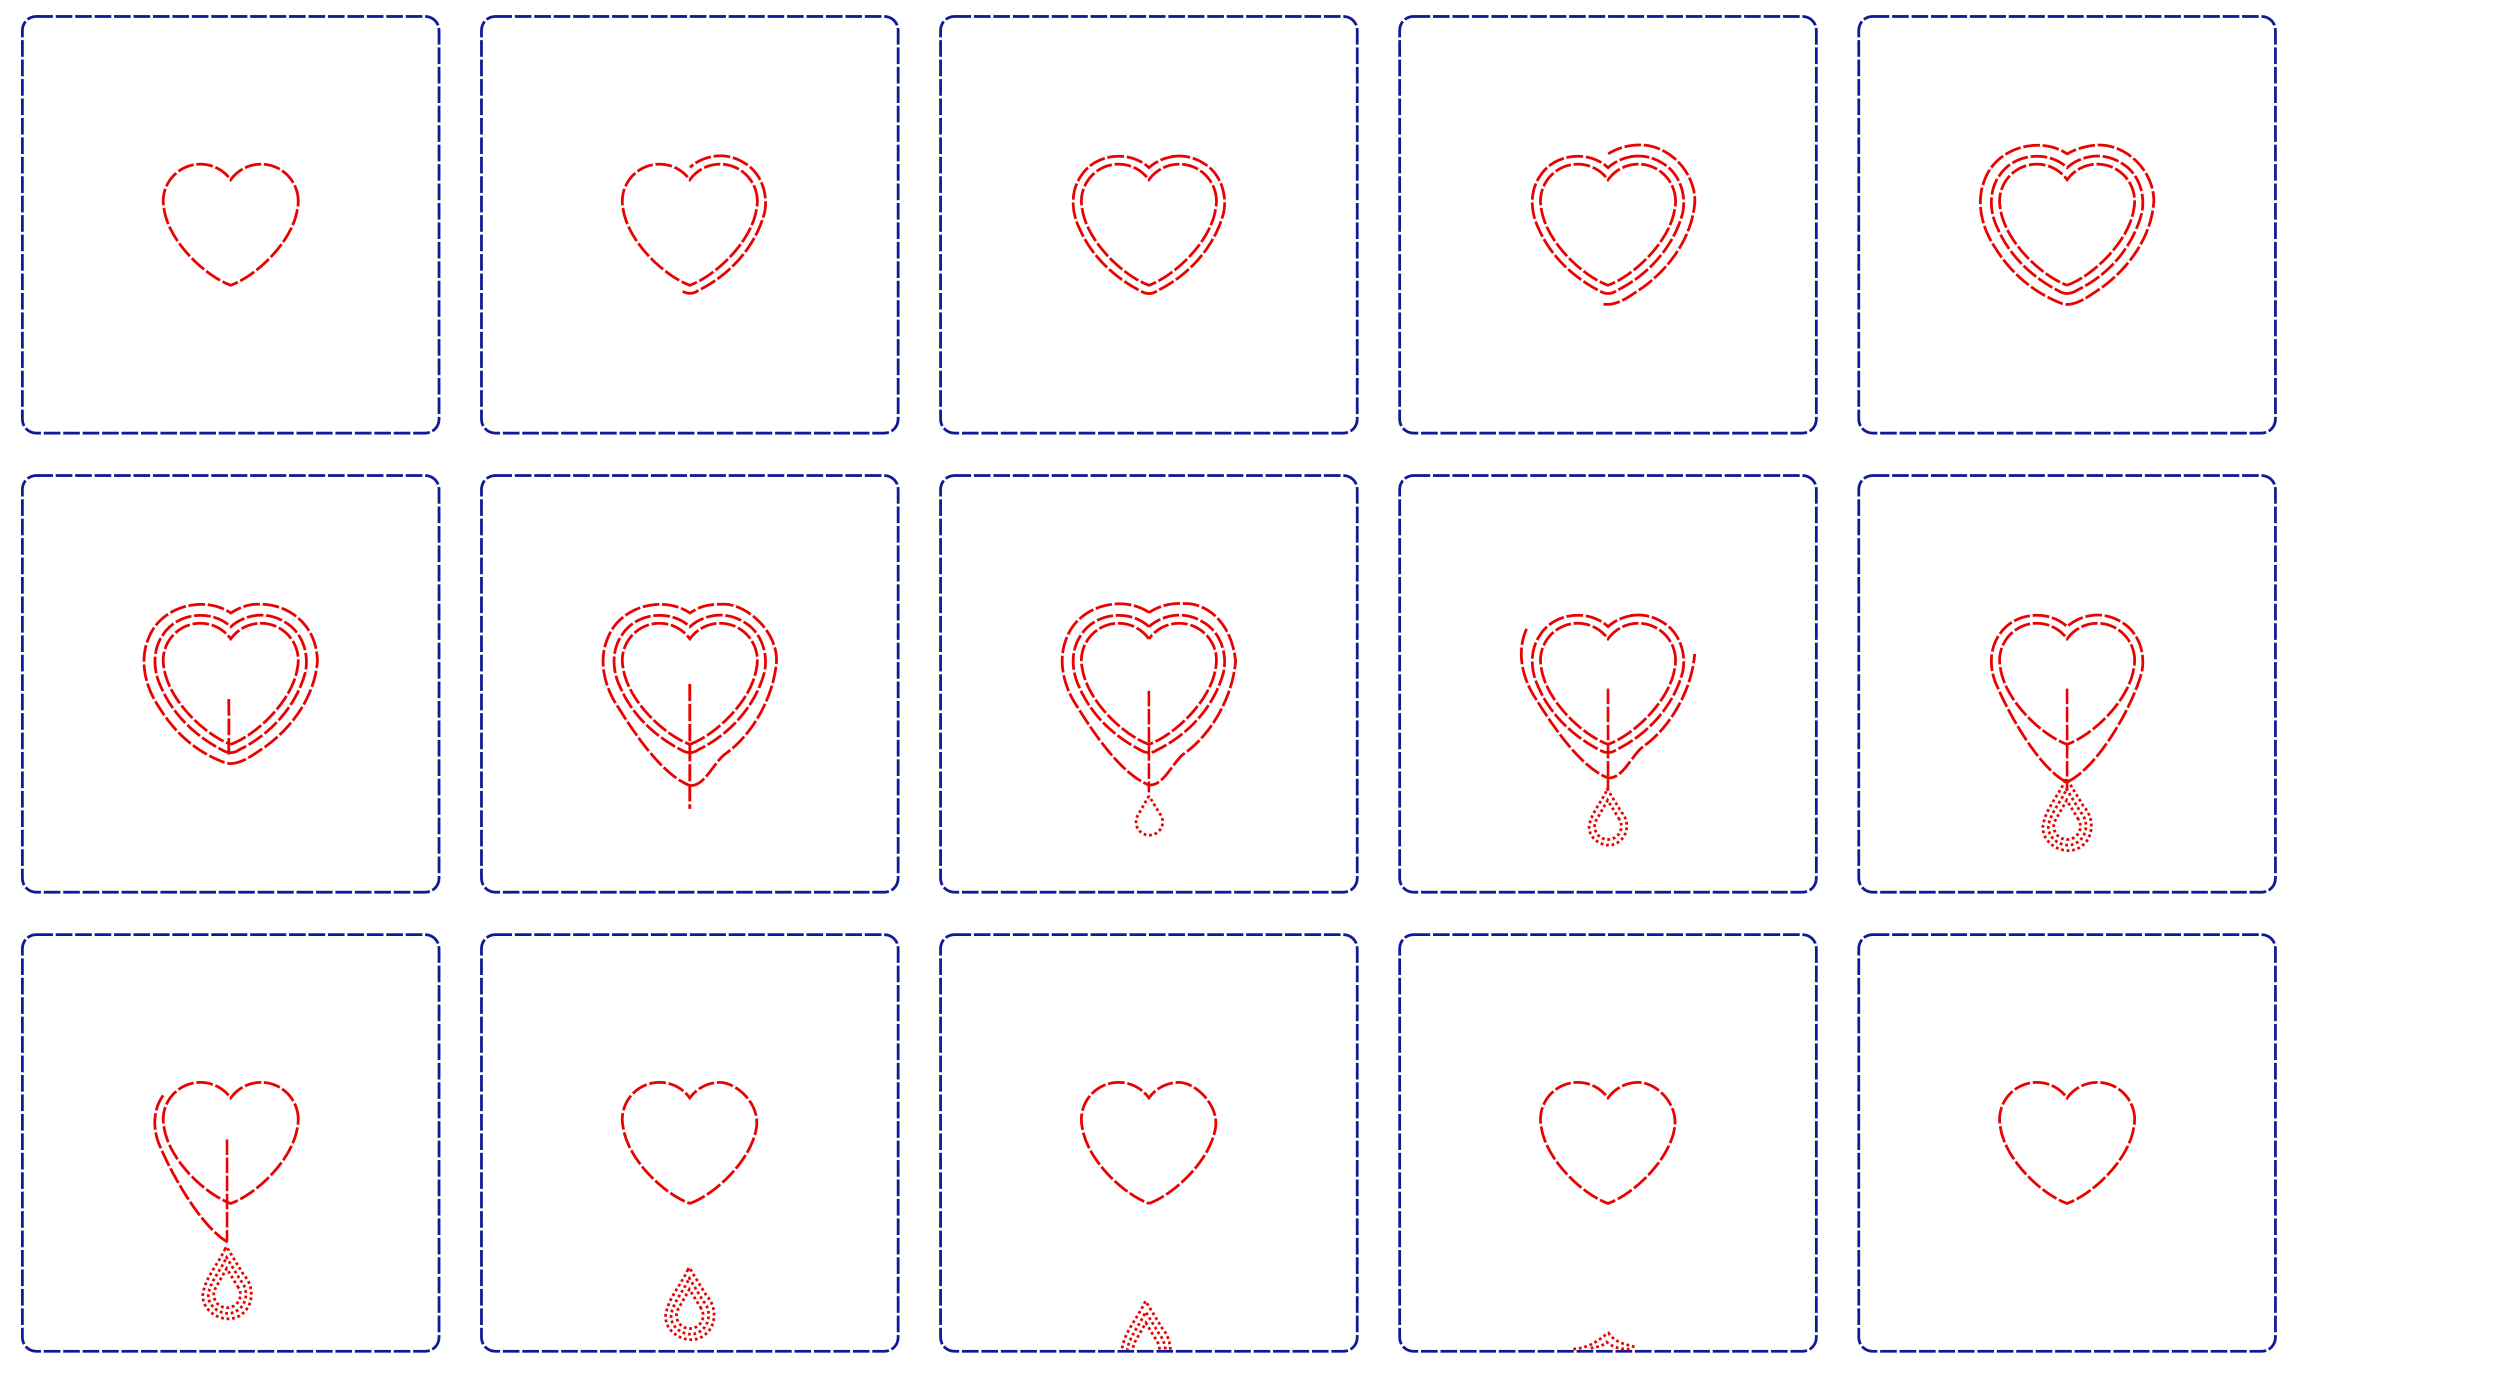 <?xml version="1.0" encoding="UTF-8" standalone="no"?>
<!-- Generator: Adobe Illustrator 24.1.2, SVG Export Plug-In . SVG Version: 6.00 Build 0)  -->

<svg
   version="1.1"
   id="Layer_3"
   x="0px"
   y="0px"
   viewBox="0 0 360 200"
   xml:space="preserve"
   sodipodi:docname="amour-ephemere.svg"
   width="360mm"
   height="200mm"
   inkscape:version="1.1.2 (1:1.1+202202050950+0a00cf5339)"
   xmlns:inkscape="http://www.inkscape.org/namespaces/inkscape"
   xmlns:sodipodi="http://sodipodi.sourceforge.net/DTD/sodipodi-0.dtd"
   xmlns:xlink="http://www.w3.org/1999/xlink"
   xmlns="http://www.w3.org/2000/svg"
   xmlns:svg="http://www.w3.org/2000/svg"
   xmlns:rdf="http://www.w3.org/1999/02/22-rdf-syntax-ns#"
   xmlns:cc="http://creativecommons.org/ns#"
   xmlns:dc="http://purl.org/dc/elements/1.1/"
   xmlns:inkstitch="http://inkstitch.org/namespace"><path
   id="rect2828"
   style="fill:none;stroke:#101b93;stroke-width:0.4;stroke-miterlimit:4;stroke-dasharray:2.4,0.4;stroke-dashoffset:0"
   d="M 5.223,2.368 H 61.223 c 1.108,0 2,0.892 2,2 V 60.368 c 0,1.108 -0.892,2 -2,2 H 5.223 c -1.108,0 -2,-0.892 -2,-2 V 4.368 c 0,-1.108 0.892,-2 2,-2 z"
   inkscape:tile-cx="33.223148"
   inkscape:tile-cy="32.368027"
   inkscape:tile-w="60.100001"
   inkscape:tile-h="60.100002"
   inkscape:tile-x0="3.1731475"
   inkscape:tile-y0="2.3180261"
   inkscape:export-filename="/home/schneide/Dropbox/embroidery/animation/simulation/rect2828.png"
   inkscape:export-xdpi="96"
   inkscape:export-ydpi="96"
   inkstitch:repeats="3" /><use
   x="0"
   y="0"
   inkscape:tiled-clone-of="#rect2828"
   xlink:href="#rect2828"
   transform="translate(66.11, 0)"
   id="use3071"
   style="fill:none;stroke:#101b93;stroke-width:0.4;stroke-miterlimit:4;stroke-dasharray:2.4,0.4;stroke-dashoffset:0"
   inkscape:export-filename="/home/schneide/Dropbox/embroidery/animation/simulation/use3071.png"
   inkscape:export-xdpi="96"
   inkscape:export-ydpi="96"
   inkstitch:angle="0.0" /><use
   x="0"
   y="0"
   inkscape:tiled-clone-of="#rect2828"
   xlink:href="#rect2828"
   transform="translate(132.22, 0)"
   id="use3077"
   style="fill:none;stroke:#101b93;stroke-width:0.4;stroke-miterlimit:4;stroke-dasharray:2.4,0.4;stroke-dashoffset:0"
   inkscape:export-filename="/home/schneide/Dropbox/embroidery/animation/simulation/use3077.png"
   inkscape:export-xdpi="96"
   inkscape:export-ydpi="96"
   inkstitch:angle="0.0" /><use
   x="0"
   y="0"
   inkscape:tiled-clone-of="#rect2828"
   xlink:href="#rect2828"
   transform="translate(198.33, 0)"
   id="use3083"
   style="fill:none;stroke:#101b93;stroke-width:0.4;stroke-miterlimit:4;stroke-dasharray:2.4,0.4;stroke-dashoffset:0"
   inkscape:export-filename="/home/schneide/Dropbox/embroidery/animation/simulation/use3083.png"
   inkscape:export-xdpi="96"
   inkscape:export-ydpi="96"
   inkstitch:angle="0.0" /><use
   x="0"
   y="0"
   inkscape:tiled-clone-of="#rect2828"
   xlink:href="#rect2828"
   transform="translate(264.44, 0)"
   id="use3089"
   style="fill:none;stroke:#101b93;stroke-width:0.4;stroke-miterlimit:4;stroke-dasharray:2.4,0.4;stroke-dashoffset:0"
   inkscape:export-filename="/home/schneide/Dropbox/embroidery/animation/simulation/use3089.png"
   inkscape:export-xdpi="96"
   inkscape:export-ydpi="96"
   inkstitch:angle="0.0" /><use
   x="0"
   y="0"
   inkscape:tiled-clone-of="#rect2828"
   xlink:href="#rect2828"
   transform="translate(264.44, 66.11)"
   id="use3091"
   style="fill:none;stroke:#101b93;stroke-width:0.4;stroke-miterlimit:4;stroke-dasharray:2.4,0.4;stroke-dashoffset:0"
   inkscape:export-filename="/home/schneide/Dropbox/embroidery/animation/simulation/path6277.png"
   inkscape:export-xdpi="96"
   inkscape:export-ydpi="96"
   inkstitch:angle="0.0" /><use
   x="0"
   y="0"
   inkscape:tiled-clone-of="#rect2828"
   xlink:href="#rect2828"
   transform="translate(198.33, 66.11)"
   id="use3085"
   style="fill:none;stroke:#101b93;stroke-width:0.4;stroke-miterlimit:4;stroke-dasharray:2.4,0.4;stroke-dashoffset:0"
   inkscape:export-filename="/home/schneide/Dropbox/embroidery/animation/simulation/use3085.png"
   inkscape:export-xdpi="96"
   inkscape:export-ydpi="96"
   inkstitch:angle="0.0" /><use
   x="0"
   y="0"
   inkscape:tiled-clone-of="#rect2828"
   xlink:href="#rect2828"
   transform="translate(132.22, 66.11)"
   id="use3079"
   style="fill:none;stroke:#101b93;stroke-width:0.4;stroke-miterlimit:4;stroke-dasharray:2.4,0.4;stroke-dashoffset:0"
   inkscape:export-filename="/home/schneide/Dropbox/embroidery/animation/simulation/use3079.png"
   inkscape:export-xdpi="96"
   inkscape:export-ydpi="96"
   inkstitch:angle="0.0" /><use
   x="0"
   y="0"
   inkscape:tiled-clone-of="#rect2828"
   xlink:href="#rect2828"
   transform="translate(66.11, 66.11)"
   id="use3073"
   style="fill:none;stroke:#101b93;stroke-width:0.4;stroke-miterlimit:4;stroke-dasharray:2.4,0.4;stroke-dashoffset:0"
   inkscape:export-filename="/home/schneide/Dropbox/embroidery/animation/simulation/use3073.png"
   inkscape:export-xdpi="96"
   inkscape:export-ydpi="96"
   inkstitch:angle="0.0" /><use
   x="0"
   y="0"
   inkscape:tiled-clone-of="#rect2828"
   xlink:href="#rect2828"
   transform="translate(0, 66.11)"
   id="use3067"
   style="fill:none;stroke:#101b93;stroke-width:0.4;stroke-miterlimit:4;stroke-dasharray:2.4,0.4;stroke-dashoffset:0"
   inkscape:export-filename="/home/schneide/Dropbox/embroidery/animation/simulation/use3067.png"
   inkscape:export-xdpi="96"
   inkscape:export-ydpi="96"
   inkstitch:angle="0.0" /><use
   x="0"
   y="0"
   inkscape:tiled-clone-of="#rect2828"
   xlink:href="#rect2828"
   transform="translate(0, 132.22)"
   id="use3069"
   style="fill:none;stroke:#101b93;stroke-width:0.4;stroke-miterlimit:4;stroke-dasharray:2.4,0.4;stroke-dashoffset:0"
   inkscape:export-filename="/home/schneide/Dropbox/embroidery/animation/simulation/use3069.png"
   inkscape:export-xdpi="96"
   inkscape:export-ydpi="96"
   inkstitch:angle="0.0" /><use
   x="0"
   y="0"
   inkscape:tiled-clone-of="#rect2828"
   xlink:href="#rect2828"
   transform="translate(66.11, 132.22)"
   id="use3075"
   style="fill:none;stroke:#101b93;stroke-width:0.4;stroke-miterlimit:4;stroke-dasharray:2.4,0.4;stroke-dashoffset:0"
   inkscape:export-filename="/home/schneide/Dropbox/embroidery/animation/simulation/use3075.png"
   inkscape:export-xdpi="96"
   inkscape:export-ydpi="96"
   inkstitch:angle="0.0" /><use
   x="0"
   y="0"
   inkscape:tiled-clone-of="#rect2828"
   xlink:href="#rect2828"
   transform="translate(132.22, 132.22)"
   id="use3081"
   style="fill:none;stroke:#101b93;stroke-width:0.4;stroke-miterlimit:4;stroke-dasharray:2.4,0.4;stroke-dashoffset:0"
   inkscape:export-filename="/home/schneide/Dropbox/embroidery/animation/simulation/use3081.png"
   inkscape:export-xdpi="96"
   inkscape:export-ydpi="96"
   inkstitch:angle="0.0" /><use
   x="0"
   y="0"
   inkscape:tiled-clone-of="#rect2828"
   xlink:href="#rect2828"
   transform="translate(198.33, 132.22)"
   id="use3087"
   style="fill:none;stroke:#101b93;stroke-width:0.4;stroke-miterlimit:4;stroke-dasharray:2.4,0.4;stroke-dashoffset:0"
   inkscape:export-filename="/home/schneide/Dropbox/embroidery/animation/simulation/use3087.png"
   inkscape:export-xdpi="96"
   inkscape:export-ydpi="96"
   inkstitch:angle="0.0" /><use
   x="0"
   y="0"
   inkscape:tiled-clone-of="#rect2828"
   xlink:href="#rect2828"
   transform="translate(264.44, 132.22)"
   id="use3093"
   style="fill:none;stroke:#101b93;stroke-width:0.4;stroke-miterlimit:4;stroke-dasharray:2.4,0.4;stroke-dashoffset:0"
   inkscape:export-filename="/home/schneide/Dropbox/embroidery/animation/simulation/use3093.png"
   inkscape:export-xdpi="96"
   inkscape:export-ydpi="96"
   inkstitch:angle="0.0" /><title
   id="title15475">Ink/Stitch Emoji</title><defs
   id="defs33"><marker
     refX="10"
     refY="5"
     orient="auto"
     id="inkstitch-pattern-marker">
                     <g
   id="inkstitch-pattern-group">
                       <path
   style="fill:#fafafa;fill-opacity:0.8;stroke:#ff5500;stroke-width:0.5;stroke-linecap:round;stroke-linejoin:miter;stroke-miterlimit:4;stroke-dasharray:1, 1;stroke-dashoffset:0;stroke-opacity:1"
   d="M 10.129,5.292 A 4.837,4.837 0 0 1 5.292,10.129 4.837,4.837 0 0 1 0.454,5.292 4.837,4.837 0 0 1 5.292,0.454 4.837,4.837 0 0 1 10.129,5.292 Z"
   id="inkstitch-pattern-marker-circle" />
                       <path
   style="fill:none;stroke:#000000;stroke-width:0.4;stroke-linecap:round;stroke-miterlimit:4"
   id="inkstitch-pattern-marker-spiral"
   d="M 4.967,5.725 C 4.755,5.765 4.625,5.522 4.643,5.342 4.677,5.01 5.036,4.835 5.338,4.899 5.786,4.993 6.013,5.485 5.9,5.907 5.75,6.471 5.12,6.75 4.58,6.587 3.898,6.382 3.566,5.612 3.78,4.955 4.04,4.156 4.95,3.77 5.726,4.036 6.642,4.35 7.081,5.4 6.763,6.294 6.396,7.327 5.204,7.82 4.192,7.45 3.042,7.029 2.495,5.696 2.917,4.567 3.391,3.299 4.866,2.698 6.113,3.173 7.498,3.7 8.153,5.317 7.626,6.681 7.046,8.184 5.287,8.893 3.805,8.313 2.185,7.68 1.422,5.779 2.054,4.18 2.741,2.442 4.783,1.625 6.501,2.31 8.355,3.05 9.226,5.234 8.489,7.069 8.426,7.227 8.352,7.38 8.268,7.528" />
                     </g>
                     </marker><symbol
     id="inkstitch_fill_start"><title
       id="inkstitch_title9432">Fill stitch starting point</title><path
       id="inkstitch_circle13166-6"
       d="m 9.247,-2.6e-6 c -1.9e-6,5.107 -4.14,9.247 -9.247,9.247 C -5.107,9.247 -9.247,5.107 -9.247,-2.6e-6 c 2e-7,-5.107 4.14,-9.247 9.247,-9.247 2.452,0 4.804,0.974 6.538,2.708 1.734,1.734 2.708,4.086 2.708,6.538 0,0 0,0 0,0"
       style="opacity:1;vector-effect:none;fill:#fafafa;fill-opacity:1;fill-rule:evenodd;stroke:#003399;stroke-width:1.065;stroke-linecap:round;stroke-linejoin:miter;stroke-miterlimit:4;stroke-dasharray:3.195, 3.195;stroke-dashoffset:0;stroke-opacity:1"
       inkscape:connector-curvature="0" /><path
       style="opacity:1;vector-effect:none;fill:#000000;fill-opacity:1;fill-rule:evenodd;stroke:none;stroke-width:2.742;stroke-linecap:butt;stroke-linejoin:miter;stroke-miterlimit:4;stroke-dasharray:none;stroke-dashoffset:0;stroke-opacity:1"
       d="m 6.573,0.004 c 0,0 -10.451,6.034 -10.451,6.034 0,0 0,-12.068 0,-12.068 0,0 10.451,6.034 10.451,6.034"
       id="inkstitch_path4183"
       inkscape:connector-curvature="0" /></symbol><symbol
     id="inkstitch_fill_end"><title
       id="inkstitch_title9427">Fill stitch ending point</title><path
       id="inkstitch_circle13166"
       d="m 9.22,0.079 c -1.9e-6,5.107 -4.14,9.247 -9.247,9.247 -5.107,0 -9.247,-4.14 -9.247,-9.247 1e-7,-2.452 0.974,-4.804 2.708,-6.538 1.734,-1.734 4.086,-2.708 6.538,-2.708 5.107,0 9.247,4.14 9.247,9.247 0,0 0,0 0,0"
       style="opacity:1;vector-effect:none;fill:#fafafa;fill-opacity:1;fill-rule:evenodd;stroke:#003399;stroke-width:1.065;stroke-linecap:round;stroke-linejoin:miter;stroke-miterlimit:4;stroke-dasharray:3.195, 3.195;stroke-dashoffset:0;stroke-opacity:1"
       inkscape:connector-curvature="0" /><path
       style="opacity:1;fill:#000000;fill-opacity:1;fill-rule:nonzero;stroke:none;stroke-width:2.272;stroke-linecap:round;stroke-linejoin:round;stroke-miterlimit:4;stroke-dasharray:4.819, 4.819;stroke-dashoffset:0;stroke-opacity:1;paint-order:fill markers stroke"
       d="m -4.57,-4.57 c 0,0 9.141,0 9.141,0 0,0 0,9.141 0,9.141 0,0 -9.141,0 -9.141,0 0,0 0,-9.141 0,-9.141"
       id="inkstitch_rect5371-2"
       inkscape:connector-curvature="0" /></symbol></defs><sodipodi:namedview
   id="namedview31"
   pagecolor="#ffffff"
   bordercolor="#666666"
   borderopacity="1.0"
   inkscape:pageshadow="2"
   inkscape:pageopacity="0.0"
   inkscape:pagecheckerboard="0"
   showgrid="false"
   inkscape:document-units="mm"
   fit-margin-bottom="2"
   fit-margin-top="0"
   fit-margin-left="0"
   fit-margin-right="0"
   inkscape:zoom="12.9408"
   inkscape:cx="877.92101"
   inkscape:cy="592.04224"
   inkscape:window-width="3015"
   inkscape:window-height="1874"
   inkscape:window-x="2153"
   inkscape:window-y="91"
   inkscape:window-maximized="0"
   inkscape:current-layer="Layer_3"
   inkscape:snap-global="false"
   units="mm" />














<g
   id="g11337"><path
     fill="#dd2e44"
     d="m 42.951,29.005 c 0,-2.964 -2.403,-5.367 -5.367,-5.367 -1.799,0 -3.387,0.888 -4.361,2.246 -0.974,-1.358 -2.562,-2.246 -4.361,-2.246 -2.964,0 -5.367,2.403 -5.367,5.367 0,0.42 0.053,0.827 0.145,1.219 0.745,4.63 5.893,9.515 9.583,10.857 3.689,-1.341 8.838,-6.226 9.582,-10.856 0.093,-0.392 0.146,-0.799 0.146,-1.219 z"
     id="path3404"
     style="fill:none;stroke:#e80200;stroke-width:0.4;stroke-miterlimit:4;stroke-dasharray:2.4, 0.4;stroke-dashoffset:0"
     inkscape:export-filename="/home/schneide/Dropbox/embroidery/animation/simulation/rect2828.png"
     inkscape:export-xdpi="96"
     inkscape:export-ydpi="96"
     inkstitch:repeats="3" /></g><g
   id="g11341"><path
     fill="#dd2e44"
     d="m 109.061,29.005 c 0,-2.964 -2.403,-5.367 -5.367,-5.367 -1.799,0 -3.387,0.888 -4.361,2.246 -0.974,-1.358 -2.562,-2.246 -4.361,-2.246 -2.964,0 -5.367,2.403 -5.367,5.367 0,0.42 0.053,0.827 0.145,1.219 0.745,4.63 5.893,9.515 9.583,10.857 3.689,-1.341 8.838,-6.226 9.582,-10.856 0.092,-0.392 0.146,-0.799 0.146,-1.219 z"
     id="path3554"
     style="fill:none;stroke:#e80200;stroke-width:0.4;stroke-miterlimit:4;stroke-dasharray:2.4, 0.4;stroke-dashoffset:0"
     inkscape:export-filename="/home/schneide/Dropbox/embroidery/animation/simulation/use3071.png"
     inkscape:export-xdpi="96"
     inkscape:export-ydpi="96"
     inkstitch:repeats="3" /><path
     id="path3568"
     style="fill:none;stroke:#e80200;stroke-width:0.4;stroke-miterlimit:4;stroke-dasharray:2.4, 0.4;stroke-dashoffset:0"
     d="m 98.312,41.963 c 0.689,0.378 1.542,0.385 2.177,-0.104 4.529,-2.19 8.262,-6.261 9.588,-11.162 0.595,-2.708 -0.443,-5.849 -2.932,-7.256 -1.133,-0.71 -2.483,-1.083 -3.822,-0.994 -1.453,0.114 -2.893,0.667 -3.973,1.662"
     sodipodi:nodetypes="cccccc"
     inkscape:export-filename="/home/schneide/Dropbox/embroidery/animation/simulation/use3071.png"
     inkscape:export-xdpi="96"
     inkscape:export-ydpi="96"
     inkstitch:repeats="3" /></g><g
   id="g11345"><path
     fill="#dd2e44"
     d="m 175.171,29.005 c 0,-2.964 -2.403,-5.367 -5.367,-5.367 -1.799,0 -3.387,0.888 -4.361,2.246 -0.974,-1.358 -2.562,-2.246 -4.361,-2.246 -2.964,0 -5.367,2.403 -5.367,5.367 0,0.42 0.053,0.827 0.145,1.219 0.745,4.63 5.893,9.515 9.583,10.857 3.689,-1.341 8.838,-6.226 9.582,-10.856 0.092,-0.392 0.146,-0.799 0.146,-1.219 z"
     id="path3621"
     style="fill:none;stroke:#e80200;stroke-width:0.4;stroke-miterlimit:4;stroke-dasharray:2.4, 0.4;stroke-dashoffset:0"
     inkscape:export-filename="/home/schneide/Dropbox/embroidery/animation/simulation/use3077.png"
     inkscape:export-xdpi="96"
     inkscape:export-ydpi="96"
     inkstitch:repeats="3" /><path
     id="path3623"
     style="fill:none;stroke:#e80200;stroke-width:0.4;stroke-miterlimit:4;stroke-dasharray:2.4, 0.4;stroke-dashoffset:0"
     d="m 169.431,22.481 c -1.453,0.114 -2.893,0.667 -3.973,1.662 -2.713,-2.554 -7.653,-2.079 -9.713,1.075 -1.622,2.206 -1.493,5.268 -0.318,7.645 1.723,4.027 5.121,7.184 8.992,9.134 0.689,0.378 1.542,0.385 2.177,-0.104 4.529,-2.19 8.262,-6.261 9.588,-11.162 0.595,-2.708 -0.443,-5.849 -2.932,-7.256 -1.133,-0.71 -2.483,-1.083 -3.822,-0.994 z"
     inkscape:export-filename="/home/schneide/Dropbox/embroidery/animation/simulation/use3077.png"
     inkscape:export-xdpi="96"
     inkscape:export-ydpi="96"
     inkstitch:repeats="3" /></g><g
   id="g11350"><path
     fill="#dd2e44"
     d="m 241.281,29.005 c 0,-2.964 -2.403,-5.367 -5.367,-5.367 -1.799,0 -3.387,0.888 -4.361,2.246 -0.974,-1.358 -2.562,-2.246 -4.361,-2.246 -2.964,0 -5.367,2.403 -5.367,5.367 0,0.42 0.053,0.827 0.145,1.219 0.745,4.63 5.893,9.515 9.583,10.857 3.689,-1.341 8.838,-6.226 9.582,-10.856 0.092,-0.392 0.146,-0.799 0.146,-1.219 z"
     id="path3621-6"
     style="fill:none;stroke:#e80200;stroke-width:0.4;stroke-miterlimit:4;stroke-dasharray:2.4, 0.4;stroke-dashoffset:0"
     inkscape:export-filename="/home/schneide/Dropbox/embroidery/animation/simulation/use3083.png"
     inkscape:export-xdpi="96"
     inkscape:export-ydpi="96"
     inkstitch:repeats="3" /><path
     id="path3623-7"
     style="fill:none;stroke:#e80200;stroke-width:0.4;stroke-miterlimit:4;stroke-dasharray:2.4, 0.4;stroke-dashoffset:0"
     d="m 235.541,22.481 c -1.453,0.114 -2.893,0.667 -3.973,1.662 -2.713,-2.554 -7.653,-2.079 -9.713,1.075 -1.622,2.206 -1.493,5.268 -0.318,7.645 1.723,4.027 5.121,7.184 8.992,9.134 0.689,0.378 1.542,0.385 2.177,-0.104 4.529,-2.19 8.262,-6.261 9.588,-11.162 0.595,-2.708 -0.443,-5.849 -2.932,-7.256 -1.133,-0.71 -2.483,-1.083 -3.822,-0.994 z"
     inkscape:export-filename="/home/schneide/Dropbox/embroidery/animation/simulation/use3083.png"
     inkscape:export-xdpi="96"
     inkscape:export-ydpi="96"
     inkstitch:repeats="3" /><path
     id="path4416"
     style="fill:none;stroke:#e80200;stroke-width:0.4;stroke-miterlimit:4;stroke-dasharray:2.4, 0.4;stroke-dashoffset:0"
     d="m 230.904,43.807 c 2.173,0.264 3.929,-1.302 5.633,-2.389 3.971,-2.88 7.116,-7.299 7.52,-12.289 0.116,-4.385 -3.852,-8.509 -8.298,-8.245 -0.083,9.29e-4 -0.166,0.002 -0.25,0.003 v -1.1e-5 c -1.377,0.115 -2.751,0.508 -3.916,1.266"
     sodipodi:nodetypes="ccccssc"
     inkscape:export-filename="/home/schneide/Dropbox/embroidery/animation/simulation/use3083.png"
     inkscape:export-xdpi="96"
     inkscape:export-ydpi="96"
     inkstitch:repeats="3" /></g><g
   id="g11355"><path
     fill="#dd2e44"
     d="m 297.663,41.08 c 3.689,-1.341 8.838,-6.226 9.582,-10.856 0.092,-0.392 0.146,-0.799 0.146,-1.219 l -2e-5,0 c 0,-2.964 -2.403,-5.367 -5.367,-5.367 -1.799,0 -3.387,0.888 -4.361,2.246 -0.974,-1.358 -2.562,-2.246 -4.361,-2.246 -2.964,0 -5.367,2.403 -5.367,5.367 0,0.42 0.053,0.827 0.145,1.219 0.745,4.63 5.893,9.515 9.583,10.857"
     id="path4426"
     style="fill:none;stroke:#e80200;stroke-width:0.4;stroke-miterlimit:4;stroke-dasharray:2.4, 0.4;stroke-dashoffset:0"
     inkscape:export-filename="/home/schneide/Dropbox/embroidery/animation/simulation/use3089.png"
     inkscape:export-xdpi="96"
     inkscape:export-ydpi="96"
     inkstitch:repeats="3"
     sodipodi:nodetypes="ccssscsscc" /><path
     id="path4428"
     style="fill:none;stroke:#e80200;stroke-width:0.4;stroke-miterlimit:4;stroke-dasharray:2.4, 0.4;stroke-dashoffset:0"
     d="m 297.737,42.27 c 0.383,-0.01 1.082,-0.255 1.403,-0.502 4.529,-2.19 7.938,-6.136 9.265,-11.038 0.595,-2.708 -0.443,-5.849 -2.932,-7.256 -1.133,-0.71 -2.483,-1.083 -3.822,-0.994 -1.453,0.114 -2.893,0.667 -3.973,1.662 -2.713,-2.554 -7.653,-2.079 -9.713,1.075 -1.622,2.206 -1.493,5.268 -0.318,7.645 1.723,4.027 5.121,7.184 8.992,9.134 0.341,0.187 0.723,0.283 1.098,0.274"
     inkscape:export-filename="/home/schneide/Dropbox/embroidery/animation/simulation/use3089.png"
     inkscape:export-xdpi="96"
     inkscape:export-ydpi="96"
     inkstitch:repeats="3"
     sodipodi:nodetypes="cccccccccc" /><path
     id="path4430"
     style="fill:none;stroke:#e80200;stroke-width:0.4;stroke-miterlimit:4;stroke-dasharray:2.4, 0.4;stroke-dashoffset:0"
     d="m 297.73,43.843 c 1.843,-0.112 3.392,-1.449 4.9,-2.411 3.971,-2.88 7.116,-7.299 7.52,-12.289 0.116,-4.385 -3.852,-8.509 -8.298,-8.245 -1.482,0.12 -3.1,0.593 -4.166,1.268 -3.866,-2.599 -9.94,-0.983 -11.751,3.383 -1.551,3.337 -0.57,7.315 1.44,10.23 2.238,3.612 5.543,6.392 9.512,7.923 0.25,0.03 0.603,0.155 0.842,0.141"
     inkscape:export-filename="/home/schneide/Dropbox/embroidery/animation/simulation/use3089.png"
     inkscape:export-xdpi="96"
     inkscape:export-ydpi="96"
     inkstitch:repeats="3"
     sodipodi:nodetypes="ccccccccc" /></g><g
   id="g11363"><path
     id="path6277"
     style="fill:none;stroke:#e80200;stroke-width:0.4;stroke-miterlimit:4;stroke-dasharray:0.4, 0.4;stroke-dashoffset:0"
     d="m 297.408,112.381 c -1.032,2.253 -2.921,4.164 -3.248,6.699 -0.083,2.705 3.679,4.494 5.699,2.67 1.74,-1.33 1.656,-4.124 0.182,-5.621 -0.822,-1.347 -1.645,-2.694 -2.465,-4.042 -0.056,0.098 -0.112,0.195 -0.168,0.293 z"
     inkscape:export-filename="/home/schneide/Dropbox/embroidery/animation/simulation/path6277.png"
     inkscape:export-xdpi="96"
     inkscape:export-ydpi="96"
     inkstitch:repeats="3" /><path
     fill="#dd2e44"
     d="m 307.392,95.117 c 0,-2.964 -2.403,-5.367 -5.367,-5.367 -1.799,0 -3.387,0.888 -4.361,2.246 -0.974,-1.358 -2.562,-2.246 -4.361,-2.246 -2.964,0 -5.367,2.403 -5.367,5.367 0,0.42 0.053,0.827 0.145,1.219 0.745,4.63 5.893,9.515 9.583,10.857 3.689,-1.341 8.838,-6.226 9.582,-10.856 0.092,-0.392 0.146,-0.799 0.146,-1.219 z"
     id="path5520"
     style="fill:none;stroke:#e80200;stroke-width:0.4;stroke-miterlimit:4;stroke-dasharray:2.4, 0.4;stroke-dashoffset:0"
     inkscape:export-filename="/home/schneide/Dropbox/embroidery/animation/simulation/path6277.png"
     inkscape:export-xdpi="96"
     inkscape:export-ydpi="96"
     inkstitch:repeats="3" /><path
     id="path5522"
     style="fill:none;stroke:#e80200;stroke-width:0.4;stroke-miterlimit:4;stroke-dasharray:2.4, 0.4;stroke-dashoffset:0"
     d="m 297.692,112.602 c 4.529,-2.19 9.387,-10.876 10.714,-15.777 0.595,-2.708 -0.443,-5.849 -2.932,-7.256 -1.133,-0.71 -2.483,-1.083 -3.822,-0.994 -1.453,0.114 -2.893,0.667 -3.973,1.662 -2.713,-2.554 -7.653,-2.079 -9.713,1.075 -1.622,2.206 -1.493,5.268 -0.318,7.645 1.723,4.027 6.02,11.689 9.891,13.639"
     sodipodi:nodetypes="cccccccc"
     inkscape:export-filename="/home/schneide/Dropbox/embroidery/animation/simulation/path6277.png"
     inkscape:export-xdpi="96"
     inkscape:export-ydpi="96"
     inkstitch:repeats="3" /><path
     style="fill:none;stroke:#e80200;stroke-width:0.373;stroke-miterlimit:4;stroke-dasharray:2.236, 0.373;stroke-dashoffset:0"
     d="m 297.658,99.155 c 0.024,4.784 0.002,9.701 0.002,14.616"
     id="path5526"
     inkscape:export-filename="/home/schneide/Dropbox/embroidery/animation/simulation/path6277.png"
     inkscape:export-xdpi="96"
     inkscape:export-ydpi="96"
     inkstitch:repeats="3" /><path
     fill="#da2f47"
     d="m 299.311,118.013 -1.702,-2.785 -1.577,2.766 c -0.367,0.586 -0.399,1.348 -0.013,1.979 0.548,0.897 1.73,1.185 2.64,0.644 0.909,-0.541 1.202,-1.706 0.653,-2.604 z"
     id="path5528"
     style="fill:none;stroke:#e80200;stroke-width:0.4;stroke-miterlimit:4;stroke-dasharray:0.4, 0.4;stroke-dashoffset:0"
     inkstitch:row_spacing_mm="0.21"
     inkstitch:repeats="3"
     inkstitch:bean_stitch_repeats="2"
     inkscape:export-filename="/home/schneide/Dropbox/embroidery/animation/simulation/path6277.png"
     inkscape:export-xdpi="96"
     inkscape:export-ydpi="96" /><path
     id="path5530"
     style="fill:none;stroke:#e80200;stroke-width:0.4;stroke-miterlimit:4;stroke-dasharray:0.4, 0.4;stroke-dashoffset:0"
     d="m 297.432,113.951 c -0.788,1.684 -2.176,3.137 -2.473,5.018 -0.121,2.086 2.67,3.557 4.307,2.23 1.348,-0.935 1.474,-3.064 0.356,-4.227 -0.674,-1.104 -1.349,-2.208 -2.022,-3.313 -0.056,0.098 -0.112,0.195 -0.168,0.293 z"
     inkscape:export-filename="/home/schneide/Dropbox/embroidery/animation/simulation/path6277.png"
     inkscape:export-xdpi="96"
     inkscape:export-ydpi="96"
     inkstitch:repeats="3" /></g><g
   id="g11371"><path
     fill="#dd2e44"
     d="m 241.282,95.117 c 0,-2.964 -2.403,-5.367 -5.367,-5.367 -1.799,0 -3.387,0.888 -4.361,2.246 -0.974,-1.358 -2.562,-2.246 -4.361,-2.246 -2.964,0 -5.367,2.403 -5.367,5.367 0,0.42 0.053,0.827 0.145,1.219 0.745,4.63 5.893,9.515 9.583,10.857 3.689,-1.341 8.838,-6.226 9.582,-10.856 0.092,-0.392 0.146,-0.799 0.146,-1.219 z"
     id="path5143"
     style="fill:none;stroke:#e80200;stroke-width:0.4;stroke-miterlimit:4;stroke-dasharray:2.4, 0.4;stroke-dashoffset:0"
     inkscape:export-filename="/home/schneide/Dropbox/embroidery/animation/simulation/use3085.png"
     inkscape:export-xdpi="96"
     inkscape:export-ydpi="96"
     inkstitch:repeats="3" /><path
     id="path5145"
     style="fill:none;stroke:#e80200;stroke-width:0.4;stroke-miterlimit:4;stroke-dasharray:2.4, 0.4;stroke-dashoffset:0"
     d="m 235.542,88.575 c -1.453,0.114 -2.893,0.667 -3.973,1.662 -2.713,-2.554 -7.653,-2.079 -9.713,1.075 -1.622,2.206 -1.493,5.268 -0.318,7.645 1.723,4.027 5.121,7.184 8.992,9.134 0.689,0.378 1.542,0.385 2.177,-0.104 4.529,-2.19 8.262,-6.261 9.588,-11.162 0.595,-2.708 -0.443,-5.849 -2.932,-7.256 -1.133,-0.71 -2.483,-1.083 -3.822,-0.994 z"
     inkscape:export-filename="/home/schneide/Dropbox/embroidery/animation/simulation/use3085.png"
     inkscape:export-xdpi="96"
     inkscape:export-ydpi="96"
     inkstitch:repeats="3" /><path
     id="path5147"
     style="fill:none;stroke:#e80200;stroke-width:0.4;stroke-miterlimit:4;stroke-dasharray:2.4, 0.4;stroke-dashoffset:0"
     d="m 219.827,90.565 c -1.551,3.337 -0.57,7.315 1.44,10.23 2.238,3.612 6.295,9.685 10.264,11.216 2.173,0.264 3.53,-3.52 5.234,-4.606 3.971,-2.88 6.873,-8.256 7.277,-13.246"
     sodipodi:nodetypes="ccccc"
     inkscape:export-filename="/home/schneide/Dropbox/embroidery/animation/simulation/use3085.png"
     inkscape:export-xdpi="96"
     inkscape:export-ydpi="96"
     inkstitch:repeats="3" /><path
     style="fill:none;stroke:#e80200;stroke-width:0.373;stroke-miterlimit:4;stroke-dasharray:2.236, 0.373;stroke-dashoffset:0"
     d="m 231.548,99.155 c 0.024,4.784 0.002,9.701 0.002,14.616"
     id="path5149"
     inkscape:export-filename="/home/schneide/Dropbox/embroidery/animation/simulation/use3085.png"
     inkscape:export-xdpi="96"
     inkscape:export-ydpi="96"
     inkstitch:repeats="3" /><path
     fill="#da2f47"
     d="m 233.201,118.013 -1.702,-2.785 -1.577,2.766 c -0.367,0.586 -0.399,1.348 -0.013,1.979 0.548,0.897 1.73,1.185 2.64,0.644 0.909,-0.541 1.202,-1.706 0.653,-2.604 z"
     id="path5151"
     style="fill:none;stroke:#e80200;stroke-width:0.4;stroke-miterlimit:4;stroke-dasharray:0.4, 0.4;stroke-dashoffset:0"
     inkstitch:row_spacing_mm="0.21"
     inkstitch:repeats="3"
     inkstitch:bean_stitch_repeats="2"
     inkscape:export-filename="/home/schneide/Dropbox/embroidery/animation/simulation/use3085.png"
     inkscape:export-xdpi="96"
     inkscape:export-ydpi="96" /><path
     id="path5153"
     style="fill:none;stroke:#e80200;stroke-width:0.4;stroke-miterlimit:4;stroke-dasharray:0.4, 0.4;stroke-dashoffset:0"
     d="m 231.307,113.951 c -0.788,1.684 -2.176,3.137 -2.473,5.018 -0.121,2.086 2.67,3.557 4.307,2.23 1.348,-0.935 1.474,-3.064 0.356,-4.227 -0.674,-1.104 -1.349,-2.208 -2.022,-3.313 -0.056,0.098 -0.112,0.195 -0.168,0.293 z"
     inkscape:export-filename="/home/schneide/Dropbox/embroidery/animation/simulation/use3085.png"
     inkscape:export-xdpi="96"
     inkscape:export-ydpi="96"
     inkstitch:repeats="3" /></g><g
   id="g11378"><path
     fill="#dd2e44"
     d="m 165.444,91.996 c -0.974,-1.358 -2.562,-2.246 -4.361,-2.246 -2.964,0 -5.367,2.403 -5.367,5.367 0,0.42 0.053,0.827 0.145,1.219 0.745,4.63 5.893,9.515 9.583,10.857 3.689,-1.341 8.838,-6.226 9.582,-10.856 0.092,-0.392 0.146,-0.799 0.146,-1.219 l -2e-5,0 c 0,-2.964 -2.403,-5.367 -5.367,-5.367 -1.799,0 -3.387,0.888 -4.361,2.246"
     id="path4925"
     style="fill:none;stroke:#e80200;stroke-width:0.4;stroke-miterlimit:4;stroke-dasharray:2.4, 0.4;stroke-dashoffset:0"
     inkscape:export-filename="/home/schneide/Dropbox/embroidery/animation/simulation/use3079.png"
     inkscape:export-xdpi="96"
     inkscape:export-ydpi="96"
     inkstitch:repeats="3"
     sodipodi:nodetypes="csscccsssc" /><path
     id="path4927"
     style="fill:none;stroke:#e80200;stroke-width:0.4;stroke-miterlimit:4;stroke-dasharray:2.4, 0.4;stroke-dashoffset:0"
     d="m 165.459,90.252 c -2.713,-2.554 -7.653,-2.079 -9.713,1.075 -1.622,2.206 -1.493,5.268 -0.318,7.645 1.723,4.027 5.121,7.184 8.992,9.134 0.689,0.378 1.542,0.385 2.177,-0.104 4.529,-2.19 8.262,-6.261 9.588,-11.162 0.595,-2.708 -0.443,-5.849 -2.932,-7.256 -1.133,-0.71 -2.483,-1.083 -3.822,-0.994 -1.453,0.114 -2.893,0.667 -3.973,1.662"
     inkscape:export-filename="/home/schneide/Dropbox/embroidery/animation/simulation/use3079.png"
     inkscape:export-xdpi="96"
     inkscape:export-ydpi="96"
     inkstitch:repeats="3"
     sodipodi:nodetypes="ccccccccc" /><path
     id="path4929"
     style="fill:none;stroke:#e80200;stroke-width:0.4;stroke-miterlimit:4;stroke-dasharray:2.4, 0.4;stroke-dashoffset:0"
     d="m 165.467,88.198 c -3.866,-2.599 -9.94,-0.983 -11.751,3.383 -1.551,3.337 -0.57,7.315 1.44,10.23 2.238,3.612 6.295,9.685 10.264,11.216 2.173,0.264 3.53,-3.52 5.234,-4.606 3.971,-2.88 6.873,-8.256 7.277,-13.246 -0.695,-6.153 -4.683,-8.335 -7.231,-8.257 -2.479,-0.168 -4.067,0.522 -5.233,1.28"
     sodipodi:nodetypes="cccccccc"
     inkscape:export-filename="/home/schneide/Dropbox/embroidery/animation/simulation/use3079.png"
     inkscape:export-xdpi="96"
     inkscape:export-ydpi="96"
     inkstitch:repeats="3" /><path
     style="fill:none;stroke:#e80200;stroke-width:0.373;stroke-miterlimit:4;stroke-dasharray:2.236, 0.373;stroke-dashoffset:0"
     d="m 165.438,99.481 c 0.024,4.784 0.002,9.701 0.002,14.616"
     id="path4931"
     inkscape:export-filename="/home/schneide/Dropbox/embroidery/animation/simulation/use3079.png"
     inkscape:export-xdpi="96"
     inkscape:export-ydpi="96"
     inkstitch:repeats="3" /><path
     fill="#da2f47"
     d="m 165.45,114.606 -1.577,2.766 c -0.367,0.586 -0.399,1.348 -0.013,1.979 0.548,0.897 1.73,1.185 2.64,0.644 0.909,-0.541 1.202,-1.706 0.653,-2.604 h -2.3e-4 l -1.702,-2.785"
     id="path2"
     style="fill:none;stroke:#e80200;stroke-width:0.4;stroke-miterlimit:4;stroke-dasharray:0.4, 0.4;stroke-dashoffset:0"
     inkstitch:row_spacing_mm="0.21"
     inkstitch:repeats="3"
     inkstitch:bean_stitch_repeats="2"
     inkscape:export-filename="/home/schneide/Dropbox/embroidery/animation/simulation/use3079.png"
     inkscape:export-xdpi="96"
     inkscape:export-ydpi="96"
     sodipodi:nodetypes="cccsccc" /></g><g
   id="g11384"><path
     fill="#dd2e44"
     d="m 99.334,107.193 c 3.689,-1.341 8.838,-6.226 9.582,-10.856 0.092,-0.392 0.146,-0.799 0.146,-1.219 l -2e-5,0 c 0,-2.964 -2.403,-5.367 -5.367,-5.367 -1.799,0 -3.387,0.888 -4.361,2.246 -0.974,-1.358 -2.562,-2.246 -4.361,-2.246 -2.964,0 -5.367,2.403 -5.367,5.367 0,0.42 0.053,0.827 0.145,1.219 0.745,4.63 5.893,9.515 9.583,10.857"
     id="path4818"
     style="fill:none;stroke:#e80200;stroke-width:0.4;stroke-miterlimit:4;stroke-dasharray:2.4, 0.4;stroke-dashoffset:0"
     inkscape:export-filename="/home/schneide/Dropbox/embroidery/animation/simulation/use3073.png"
     inkscape:export-xdpi="96"
     inkscape:export-ydpi="96"
     inkstitch:repeats="3"
     sodipodi:nodetypes="ccssscsscc" /><path
     id="path4820"
     style="fill:none;stroke:#e80200;stroke-width:0.4;stroke-miterlimit:4;stroke-dasharray:2.4, 0.4;stroke-dashoffset:0"
     d="m 99.367,108.379 c 0.396,-0.002 0.788,-0.122 1.12,-0.378 4.529,-2.19 8.262,-6.261 9.588,-11.162 0.595,-2.708 -0.443,-5.849 -2.932,-7.256 -1.133,-0.71 -2.483,-1.083 -3.822,-0.994 -1.453,0.114 -2.893,0.667 -3.973,1.662 -2.713,-2.554 -7.653,-2.079 -9.713,1.075 -1.622,2.206 -1.493,5.268 -0.318,7.645 1.723,4.027 5.121,7.184 8.992,9.134 0.329,0.18 0.695,0.276 1.057,0.274"
     inkscape:export-filename="/home/schneide/Dropbox/embroidery/animation/simulation/use3073.png"
     inkscape:export-xdpi="96"
     inkscape:export-ydpi="96"
     inkstitch:repeats="3"
     sodipodi:nodetypes="cccccccccc" /><path
     id="path4822"
     style="fill:none;stroke:#e80200;stroke-width:0.4;stroke-miterlimit:4;stroke-dasharray:2.4, 0.4;stroke-dashoffset:0"
     d="m 99.31,113.105 c 2.173,0.264 3.53,-3.52 5.234,-4.606 3.971,-2.88 6.873,-8.256 7.277,-13.246 0.116,-4.385 -4.239,-8.13 -7.406,-8.246 -2.909,-0.057 -3.893,0.512 -5.058,1.269 -3.866,-2.599 -9.94,-0.983 -11.751,3.383 -1.551,3.337 -0.57,7.315 1.44,10.23 2.238,3.612 6.295,9.685 10.264,11.216"
     sodipodi:nodetypes="cccccccc"
     inkscape:export-filename="/home/schneide/Dropbox/embroidery/animation/simulation/use3073.png"
     inkscape:export-xdpi="96"
     inkscape:export-ydpi="96"
     inkstitch:repeats="3" /><path
     style="fill:none;stroke:#e80200;stroke-width:0.413;stroke-miterlimit:4;stroke-dasharray:2.475, 0.413;stroke-dashoffset:0"
     d="m 99.328,98.482 c 0.024,5.89 0.002,11.945 0.002,17.996"
     id="path4824"
     inkscape:export-filename="/home/schneide/Dropbox/embroidery/animation/simulation/use3073.png"
     inkscape:export-xdpi="96"
     inkscape:export-ydpi="96"
     inkstitch:repeats="3" /></g><g
   id="g11390"><path
     fill="#dd2e44"
     d="m 33.223,107.19 c 3.689,-1.341 8.838,-6.226 9.582,-10.856 0.092,-0.392 0.146,-0.799 0.146,-1.219 h -2e-5 c 0,-2.964 -2.403,-5.367 -5.367,-5.367 -1.799,0 -3.387,0.888 -4.361,2.246 -0.974,-1.358 -2.562,-2.246 -4.361,-2.246 -2.964,0 -5.367,2.403 -5.367,5.367 0,0.42 0.053,0.827 0.145,1.219 0.745,4.63 5.893,9.515 9.583,10.857"
     id="path4426-5"
     style="fill:none;stroke:#e80200;stroke-width:0.4;stroke-miterlimit:4;stroke-dasharray:2.4, 0.4;stroke-dashoffset:0"
     inkscape:export-filename="/home/schneide/Dropbox/embroidery/animation/simulation/use3067.png"
     inkscape:export-xdpi="96"
     inkscape:export-ydpi="96"
     inkstitch:repeats="3"
     sodipodi:nodetypes="ccccscsscc" /><path
     id="path4428-3"
     style="fill:none;stroke:#e80200;stroke-width:0.4;stroke-miterlimit:4;stroke-dasharray:2.4, 0.4;stroke-dashoffset:0"
     d="m 33.272,108.381 c 0.391,-0.005 0.777,-0.125 1.104,-0.378 4.529,-2.19 8.262,-6.261 9.588,-11.162 0.595,-2.708 -0.443,-5.849 -2.932,-7.256 -1.133,-0.71 -2.483,-1.083 -3.822,-0.994 -1.453,0.114 -2.893,0.667 -3.973,1.662 -2.713,-2.554 -7.653,-2.079 -9.713,1.075 -1.622,2.206 -1.493,5.268 -0.318,7.645 1.723,4.027 5.121,7.184 8.992,9.134 0.334,0.183 0.706,0.279 1.073,0.274"
     inkscape:export-filename="/home/schneide/Dropbox/embroidery/animation/simulation/use3067.png"
     inkscape:export-xdpi="96"
     inkscape:export-ydpi="96"
     inkstitch:repeats="3"
     sodipodi:nodetypes="cccccccccc" /><path
     id="path4430-5"
     style="fill:none;stroke:#e80200;stroke-width:0.4;stroke-miterlimit:4;stroke-dasharray:2.4, 0.4;stroke-dashoffset:0"
     d="m 33.114,109.96 c 1.92,-0.034 3.52,-1.426 5.076,-2.418 3.971,-2.88 7.116,-7.299 7.52,-12.289 -0.084,-5.507 -4.409,-8.401 -8.548,-8.242 -1.381,-0.051 -2.751,0.508 -3.916,1.266 -3.866,-2.599 -9.94,-0.983 -11.751,3.383 -1.551,3.337 -0.57,7.315 1.44,10.23 2.238,3.612 5.201,6.295 9.17,7.826 0.189,0.023 0.826,0.248 1.009,0.244"
     inkscape:export-filename="/home/schneide/Dropbox/embroidery/animation/simulation/use3067.png"
     inkscape:export-xdpi="96"
     inkscape:export-ydpi="96"
     inkstitch:repeats="3"
     sodipodi:nodetypes="ccccccccc" /><path
     style="fill:none;stroke:#e80200;stroke-width:0.4;stroke-miterlimit:4;stroke-dasharray:2.4, 0.4;stroke-dashoffset:0"
     d="m 32.941,100.668 c 0.051,2.616 0.004,5.306 0.004,7.995"
     id="path4679"
     inkscape:export-filename="/home/schneide/Dropbox/embroidery/animation/simulation/use3067.png"
     inkscape:export-xdpi="96"
     inkscape:export-ydpi="96"
     inkstitch:repeats="3" /></g><g
   id="g11398"><path
     id="path6363"
     style="fill:none;stroke:#e80200;stroke-width:0.4;stroke-miterlimit:4;stroke-dasharray:0.4, 0.4;stroke-dashoffset:0"
     d="m 32.441,179.807 c -1.032,2.253 -2.921,4.164 -3.248,6.699 -0.083,2.705 3.679,4.494 5.699,2.67 1.74,-1.33 1.656,-4.124 0.182,-5.621 -0.822,-1.347 -1.645,-2.694 -2.465,-4.042 -0.056,0.098 -0.112,0.195 -0.168,0.293 z"
     inkscape:export-filename="/home/schneide/Dropbox/embroidery/animation/simulation/use3069.png"
     inkscape:export-xdpi="96"
     inkscape:export-ydpi="96"
     inkstitch:repeats="3" /><path
     fill="#dd2e44"
     d="m 42.952,161.227 c 0,-2.964 -2.403,-5.367 -5.367,-5.367 -1.799,0 -3.387,0.888 -4.361,2.246 -0.974,-1.358 -2.562,-2.246 -4.361,-2.246 -2.964,0 -5.367,2.403 -5.367,5.367 0,0.42 0.053,0.827 0.145,1.219 0.745,4.63 5.893,9.515 9.583,10.857 3.689,-1.341 8.838,-6.226 9.582,-10.856 0.092,-0.392 0.146,-0.799 0.146,-1.219 z"
     id="path6365"
     style="fill:none;stroke:#e80200;stroke-width:0.4;stroke-miterlimit:4;stroke-dasharray:2.4, 0.4;stroke-dashoffset:0"
     inkscape:export-filename="/home/schneide/Dropbox/embroidery/animation/simulation/use3069.png"
     inkscape:export-xdpi="96"
     inkscape:export-ydpi="96"
     inkstitch:repeats="3" /><path
     id="path6367"
     style="fill:none;stroke:#e80200;stroke-width:0.4;stroke-miterlimit:4;stroke-dasharray:2.4, 0.4;stroke-dashoffset:0"
     d="m 23.499,157.738 c -1.622,2.206 -1.493,5.268 -0.318,7.645 1.723,4.027 6.02,11.689 9.891,13.639"
     sodipodi:nodetypes="ccc"
     inkscape:export-filename="/home/schneide/Dropbox/embroidery/animation/simulation/use3069.png"
     inkscape:export-xdpi="96"
     inkscape:export-ydpi="96"
     inkstitch:repeats="3" /><path
     style="fill:none;stroke:#e80200;stroke-width:0.373;stroke-miterlimit:4;stroke-dasharray:2.236, 0.373;stroke-dashoffset:0"
     d="m 32.691,164.082 c 0.024,4.784 0.002,9.701 0.002,14.616"
     id="path6369"
     inkscape:export-filename="/home/schneide/Dropbox/embroidery/animation/simulation/use3069.png"
     inkscape:export-xdpi="96"
     inkscape:export-ydpi="96"
     inkstitch:repeats="3" /><path
     fill="#da2f47"
     d="m 34.344,185.44 -1.702,-2.785 -1.577,2.766 c -0.367,0.586 -0.399,1.348 -0.013,1.979 0.548,0.897 1.73,1.185 2.64,0.644 0.909,-0.541 1.202,-1.706 0.653,-2.604 z"
     id="path6371"
     style="fill:none;stroke:#e80200;stroke-width:0.4;stroke-miterlimit:4;stroke-dasharray:0.4, 0.4;stroke-dashoffset:0"
     inkstitch:row_spacing_mm="0.21"
     inkstitch:repeats="3"
     inkstitch:bean_stitch_repeats="2"
     inkscape:export-filename="/home/schneide/Dropbox/embroidery/animation/simulation/use3069.png"
     inkscape:export-xdpi="96"
     inkscape:export-ydpi="96" /><path
     id="path6373"
     style="fill:none;stroke:#e80200;stroke-width:0.4;stroke-miterlimit:4;stroke-dasharray:0.4, 0.4;stroke-dashoffset:0"
     d="m 32.465,181.378 c -0.788,1.684 -2.176,3.137 -2.473,5.018 -0.121,2.086 2.67,3.557 4.307,2.23 1.348,-0.935 1.474,-3.064 0.356,-4.227 -0.674,-1.104 -1.349,-2.208 -2.022,-3.313 -0.056,0.098 -0.112,0.195 -0.168,0.293 z"
     inkscape:export-filename="/home/schneide/Dropbox/embroidery/animation/simulation/use3069.png"
     inkscape:export-xdpi="96"
     inkscape:export-ydpi="96"
     inkstitch:repeats="3" /></g><g
   id="g11404"><path
     id="path6740"
     style="fill:none;stroke:#e80200;stroke-width:0.4;stroke-miterlimit:4;stroke-dasharray:0.4, 0.4;stroke-dashoffset:0"
     d="m 99.084,182.807 c -1.032,2.253 -2.921,4.164 -3.248,6.699 -0.083,2.705 3.679,4.494 5.699,2.67 1.74,-1.33 1.656,-4.124 0.182,-5.621 -0.822,-1.347 -1.645,-2.694 -2.465,-4.042 -0.056,0.098 -0.112,0.195 -0.168,0.293 z"
     inkscape:export-filename="/home/schneide/Dropbox/embroidery/animation/simulation/use3075.png"
     inkscape:export-xdpi="96"
     inkscape:export-ydpi="96"
     inkstitch:repeats="3" /><path
     fill="#dd2e44"
     d="m 99.334,173.303 c 3.689,-1.341 8.838,-6.226 9.582,-10.856 0.599,-3.431 -2.778,-6.513 -5.221,-6.587 -1.799,0 -3.387,0.888 -4.361,2.246 -0.974,-1.358 -2.562,-2.246 -4.361,-2.246 -2.964,0 -5.367,2.403 -5.367,5.367 0,0.42 0.053,0.827 0.145,1.219 0.745,4.63 5.893,9.515 9.583,10.857"
     id="path6742"
     style="fill:none;stroke:#e80200;stroke-width:0.4;stroke-miterlimit:4;stroke-dasharray:2.4, 0.4;stroke-dashoffset:0"
     inkscape:export-filename="/home/schneide/Dropbox/embroidery/animation/simulation/use3075.png"
     inkscape:export-xdpi="96"
     inkscape:export-ydpi="96"
     inkstitch:repeats="3"
     sodipodi:nodetypes="ccccsscc" /><path
     fill="#da2f47"
     d="m 100.981,188.44 -1.702,-2.785 -1.577,2.766 c -0.367,0.586 -0.399,1.348 -0.013,1.979 0.548,0.897 1.73,1.185 2.64,0.644 0.909,-0.541 1.202,-1.706 0.653,-2.604 z"
     id="path6748"
     style="fill:none;stroke:#e80200;stroke-width:0.4;stroke-miterlimit:4;stroke-dasharray:0.4, 0.4;stroke-dashoffset:0"
     inkstitch:row_spacing_mm="0.21"
     inkstitch:repeats="3"
     inkstitch:bean_stitch_repeats="2"
     inkscape:export-filename="/home/schneide/Dropbox/embroidery/animation/simulation/use3075.png"
     inkscape:export-xdpi="96"
     inkscape:export-ydpi="96" /><path
     id="path6750"
     style="fill:none;stroke:#e80200;stroke-width:0.4;stroke-miterlimit:4;stroke-dasharray:0.4, 0.4;stroke-dashoffset:0"
     d="m 99.102,184.378 c -0.788,1.684 -2.176,3.137 -2.473,5.018 -0.121,2.086 2.67,3.557 4.307,2.23 1.348,-0.935 1.474,-3.064 0.356,-4.227 -0.674,-1.104 -1.349,-2.208 -2.022,-3.313 -0.056,0.098 -0.112,0.195 -0.168,0.293 z"
     inkscape:export-filename="/home/schneide/Dropbox/embroidery/animation/simulation/use3075.png"
     inkscape:export-xdpi="96"
     inkscape:export-ydpi="96"
     inkstitch:repeats="3" /></g><g
   id="g11410"><path
     id="path6912"
     style="fill:none;stroke:#e80200;stroke-width:0.4;stroke-miterlimit:4;stroke-dasharray:0.4, 0.4;stroke-dashoffset:0"
     d="m 168.536,194.356 c -0.042,-0.977 -0.417,-2.268 -1.101,-2.962 -0.822,-1.347 -1.645,-2.694 -2.465,-4.042 -0.056,0.098 -0.112,0.195 -0.168,0.293 -1.032,2.253 -2.921,4.164 -3.248,6.699"
     sodipodi:nodetypes="ccccc"
     inkscape:export-filename="/home/schneide/Dropbox/embroidery/animation/simulation/use3081.png"
     inkscape:export-xdpi="96"
     inkscape:export-ydpi="96"
     inkstitch:repeats="3" /><path
     fill="#dd2e44"
     d="m 165.444,173.303 c 3.689,-1.341 8.838,-6.226 9.582,-10.856 0.546,-3.25 -2.778,-6.513 -5.221,-6.587 -1.799,0 -3.387,0.888 -4.361,2.246 -0.974,-1.358 -2.562,-2.246 -4.361,-2.246 -2.964,0 -5.367,2.403 -5.367,5.367 0,0.42 0.053,0.827 0.145,1.219 0.745,4.63 5.893,9.515 9.583,10.857"
     id="path6914"
     style="fill:none;stroke:#e80200;stroke-width:0.4;stroke-miterlimit:4;stroke-dasharray:2.4, 0.4;stroke-dashoffset:0"
     inkscape:export-filename="/home/schneide/Dropbox/embroidery/animation/simulation/use3081.png"
     inkscape:export-xdpi="96"
     inkscape:export-ydpi="96"
     inkstitch:repeats="3"
     sodipodi:nodetypes="ccccsscc" /><path
     fill="#da2f47"
     d="m 167,194.323 c -0.035,-0.247 -0.163,-0.818 -0.302,-1.046 h -2.3e-4 l -1.702,-2.785 -1.577,2.766 c -0.162,0.258 -0.283,0.842 -0.308,1.142"
     id="path6916"
     style="fill:none;stroke:#e80200;stroke-width:0.4;stroke-miterlimit:4;stroke-dasharray:0.4, 0.4;stroke-dashoffset:0"
     inkstitch:row_spacing_mm="0.21"
     inkstitch:repeats="3"
     inkstitch:bean_stitch_repeats="2"
     sodipodi:nodetypes="cccccc"
     inkscape:export-filename="/home/schneide/Dropbox/embroidery/animation/simulation/use3081.png"
     inkscape:export-xdpi="96"
     inkscape:export-ydpi="96" /><path
     id="path6918"
     style="fill:none;stroke:#e80200;stroke-width:0.4;stroke-miterlimit:4;stroke-dasharray:0.4, 0.4;stroke-dashoffset:0"
     d="m 167.825,194.297 c -0.055,-0.627 -0.374,-1.603 -0.815,-2.062 -0.674,-1.104 -1.349,-2.208 -2.022,-3.313 -0.056,0.098 -0.112,0.195 -0.168,0.293 -0.788,1.684 -2.199,3.277 -2.497,5.158"
     sodipodi:nodetypes="ccccc"
     inkscape:export-filename="/home/schneide/Dropbox/embroidery/animation/simulation/use3081.png"
     inkscape:export-xdpi="96"
     inkscape:export-ydpi="96"
     inkstitch:repeats="3" /></g><g
   id="g11424"><path
     fill="#dd2e44"
     d="m 235.915,155.86 c -1.799,0 -3.387,0.888 -4.361,2.246 -0.974,-1.358 -2.562,-2.246 -4.361,-2.246 -2.964,0 -5.367,2.403 -5.367,5.367 0,0.42 0.053,0.827 0.145,1.219 0.745,4.63 5.893,9.515 9.583,10.857 3.689,-1.341 8.838,-6.226 9.582,-10.856 0.599,-3.431 -2.567,-6.579 -5.221,-6.587 z"
     id="path8037"
     style="fill:none;stroke:#e80200;stroke-width:0.4;stroke-miterlimit:4;stroke-dasharray:2.4, 0.4;stroke-dashoffset:0"
     inkscape:export-filename="/home/schneide/Dropbox/embroidery/animation/simulation/use3087.png"
     inkscape:export-xdpi="96"
     inkscape:export-ydpi="96"
     inkstitch:repeats="3"
     sodipodi:nodetypes="ccsscccc" /><path
     id="path8039"
     style="fill:none;stroke:#e80200;stroke-width:0.4;stroke-miterlimit:4;stroke-dasharray:0.4, 0.4;stroke-dashoffset:0"
     d="m 235.368,193.951 c -1.362,-0.433 -2.62,-0.48 -3.751,-1.989 -1.016,0.551 -2.228,2.108 -5.067,2.306"
     sodipodi:nodetypes="ccc"
     inkscape:export-filename="/home/schneide/Dropbox/embroidery/animation/simulation/use3087.png"
     inkscape:export-xdpi="96"
     inkscape:export-ydpi="96"
     inkstitch:repeats="3" /><path
     id="path8043"
     style="fill:none;stroke:#e80200;stroke-width:0.4;stroke-miterlimit:4;stroke-dasharray:0.4, 0.4;stroke-dashoffset:0"
     d="m 234.648,194.281 c -0.921,0.038 -2.171,-0.104 -3.273,-1 -0.056,0.098 -0.669,0.642 -2.519,0.898"
     sodipodi:nodetypes="ccc"
     inkscape:export-filename="/home/schneide/Dropbox/embroidery/animation/simulation/use3087.png"
     inkscape:export-xdpi="96"
     inkscape:export-ydpi="96"
     inkstitch:repeats="3" /></g><g
   id="g11417"><path
     fill="#dd2e44"
     d="m 307.392,161.227 c 0,-2.964 -2.403,-5.367 -5.367,-5.367 -1.799,0 -3.387,0.888 -4.361,2.246 -0.974,-1.358 -2.562,-2.246 -4.361,-2.246 -2.964,0 -5.367,2.403 -5.367,5.367 0,0.42 0.053,0.827 0.145,1.219 0.745,4.63 5.893,9.515 9.583,10.857 3.689,-1.341 8.838,-6.226 9.582,-10.856 0.092,-0.392 0.146,-0.799 0.146,-1.219 z"
     id="path8037-6"
     style="fill:none;stroke:#e80200;stroke-width:0.4;stroke-miterlimit:4;stroke-dasharray:2.4, 0.4;stroke-dashoffset:0"
     inkscape:export-filename="/home/schneide/Dropbox/embroidery/animation/simulation/use3093.png"
     inkscape:export-xdpi="96"
     inkscape:export-ydpi="96"
     inkstitch:repeats="3" /></g></svg>
